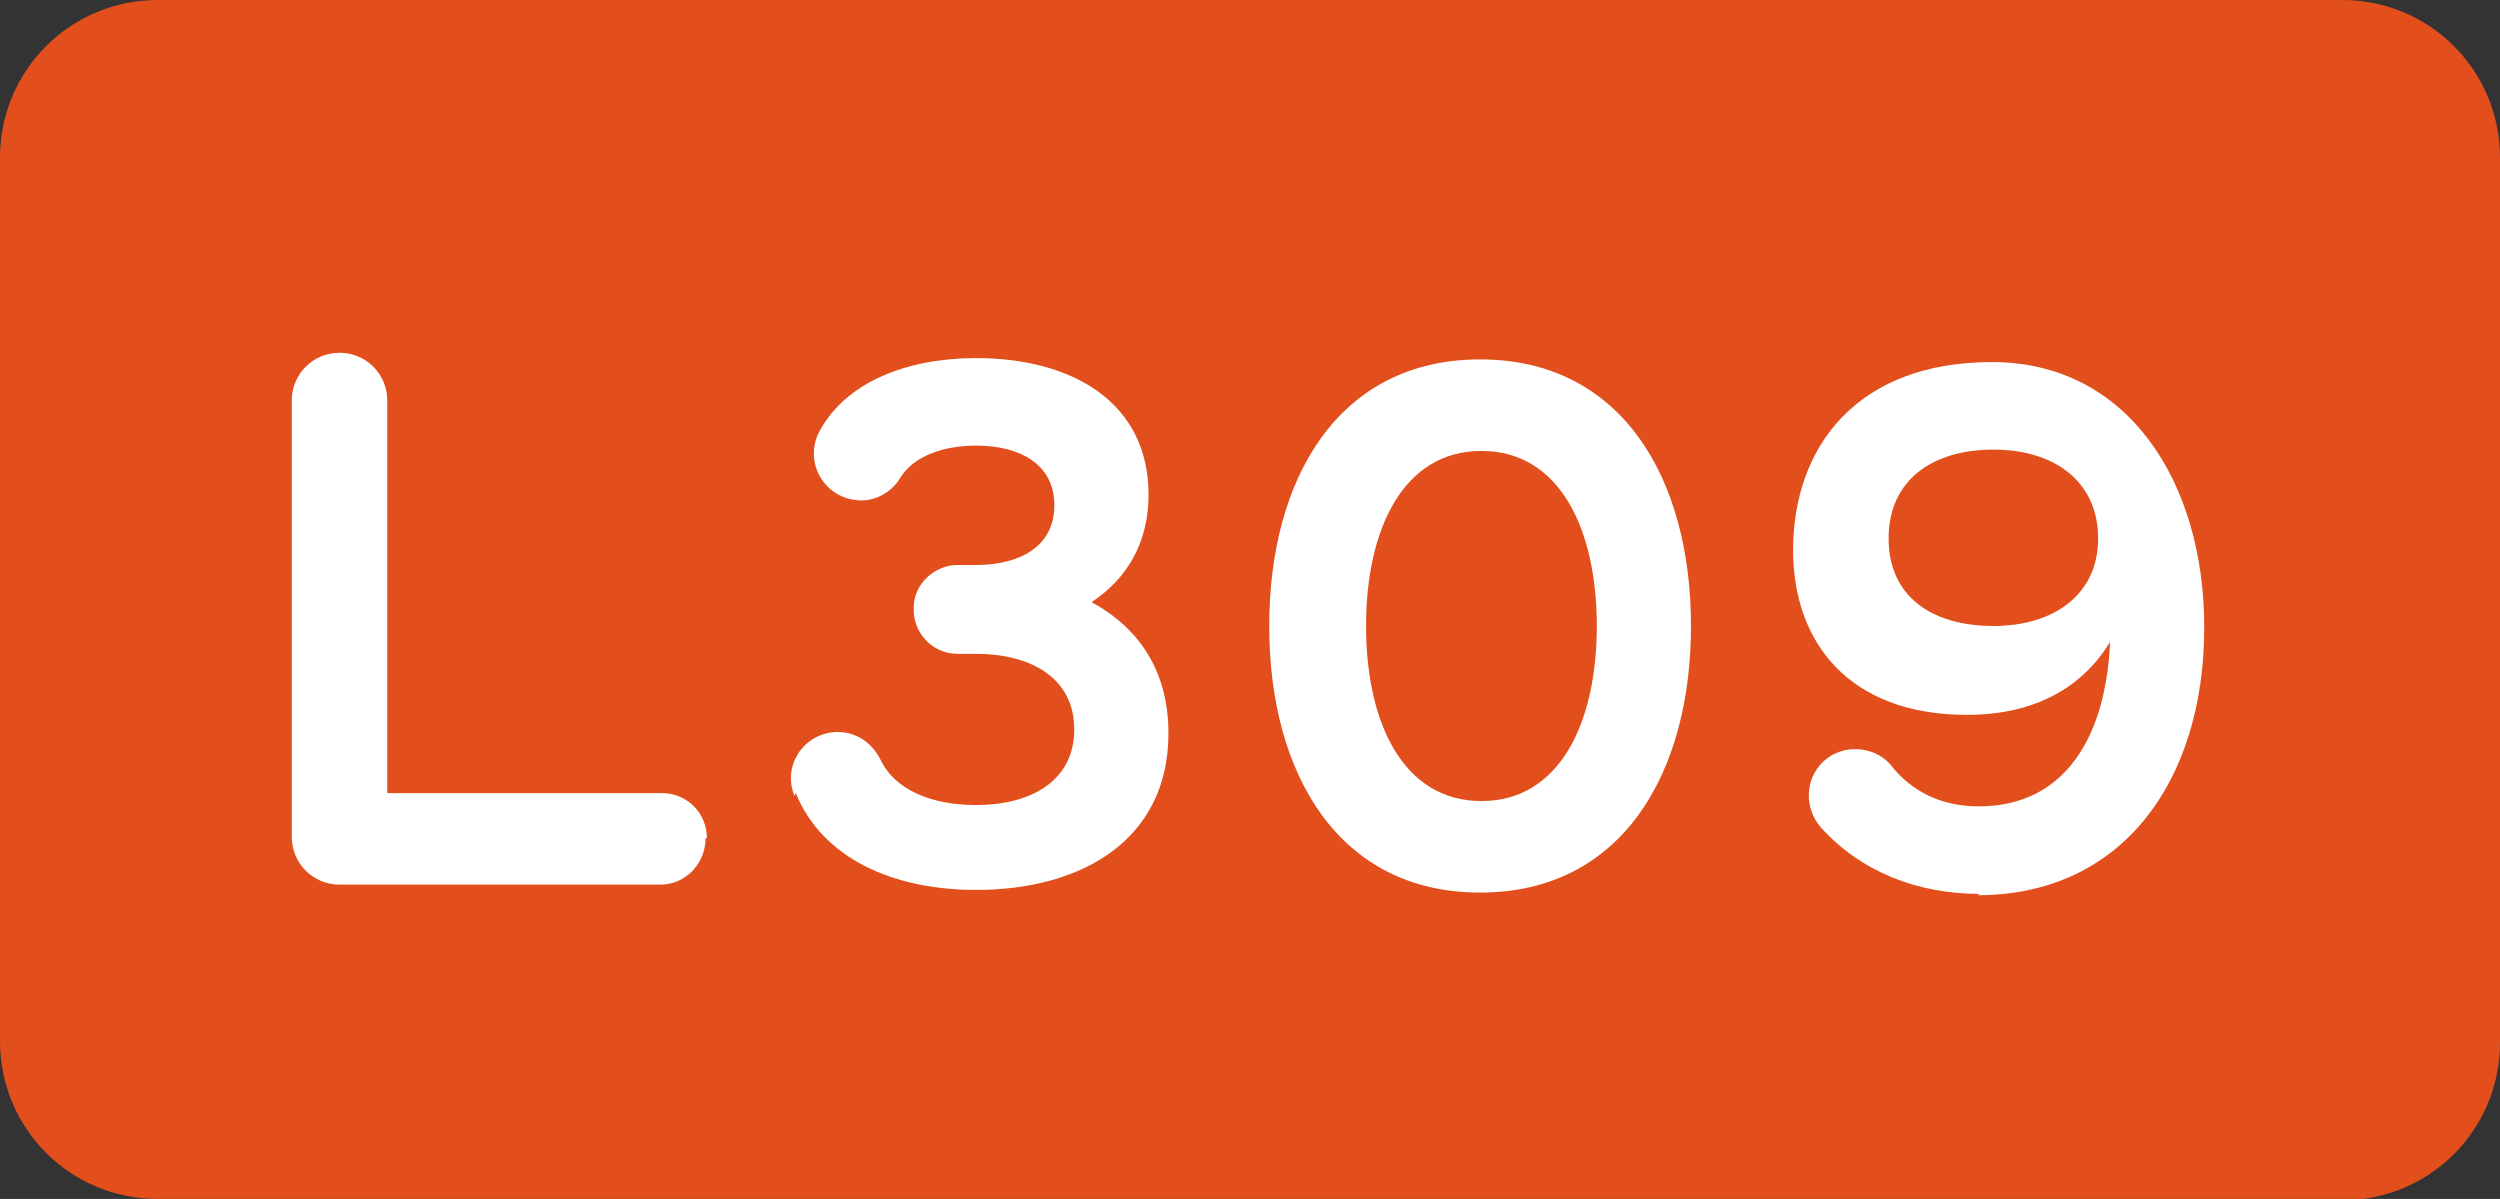 <?xml version="1.0" encoding="UTF-8"?><svg id="Calque_1" xmlns="http://www.w3.org/2000/svg" viewBox="0 0 18.85 9.04"><rect x="0" y="0" width="18.85" height="9.04" fill="#333333" stroke="none"/><defs><style>.cls-1{fill:#fff;}.cls-2{fill:#e24f1c;}</style></defs><path class="cls-2" d="m17.66,9.04H1.19c-.66,0-1.19-.53-1.19-1.19V1.19C0,.53.53,0,1.19,0h16.47c.66,0,1.19.53,1.19,1.19v6.67c0,.66-.53,1.19-1.19,1.19"/><path class="cls-1" d="m5.32,6.32c0,.19-.15.35-.34.35h-2.42c-.2,0-.36-.16-.36-.36v-3.29c0-.2.16-.36.36-.36s.36.16.36.36v2.96h2.07c.19,0,.34.15.34.34Z"/><path class="cls-1" d="m5.99,6c-.09-.22.06-.46.3-.48.15-.01.28.07.35.21.11.23.39.34.72.34.41,0,.74-.18.74-.57s-.33-.57-.74-.57h-.14c-.19,0-.34-.16-.33-.35,0-.18.16-.32.33-.32h.14c.33,0,.59-.14.59-.45s-.26-.45-.59-.45c-.25,0-.47.08-.57.24-.07.12-.21.19-.34.17-.25-.03-.39-.3-.27-.52.2-.37.66-.55,1.18-.55.72,0,1.3.33,1.3,1.03,0,.37-.17.64-.43.81.35.19.58.51.58.99,0,.8-.65,1.18-1.45,1.18-.63,0-1.16-.24-1.36-.73Z"/><path class="cls-1" d="m9.57,4.72c0-1.11.52-2.01,1.59-2.01s1.59.9,1.59,2.01-.52,2.01-1.59,2.01-1.59-.9-1.59-2.01Zm2.47,0c0-.73-.28-1.32-.87-1.32s-.87.59-.87,1.32.28,1.32.87,1.32.87-.59.87-1.32Z"/><path class="cls-1" d="m14.93,6.74c-.48,0-.9-.17-1.2-.5-.13-.15-.12-.37.02-.5s.37-.12.5.02c.16.21.39.32.67.32.66,0,.96-.54.99-1.24-.2.33-.55.55-1.08.55-.89,0-1.31-.55-1.31-1.24,0-.78.48-1.42,1.5-1.42s1.6.9,1.6,2c0,1.16-.62,2.02-1.71,2.02Zm.89-2.68c0-.43-.33-.67-.79-.67s-.79.23-.79.67.33.66.79.66.79-.24.79-.66Z"/></svg>